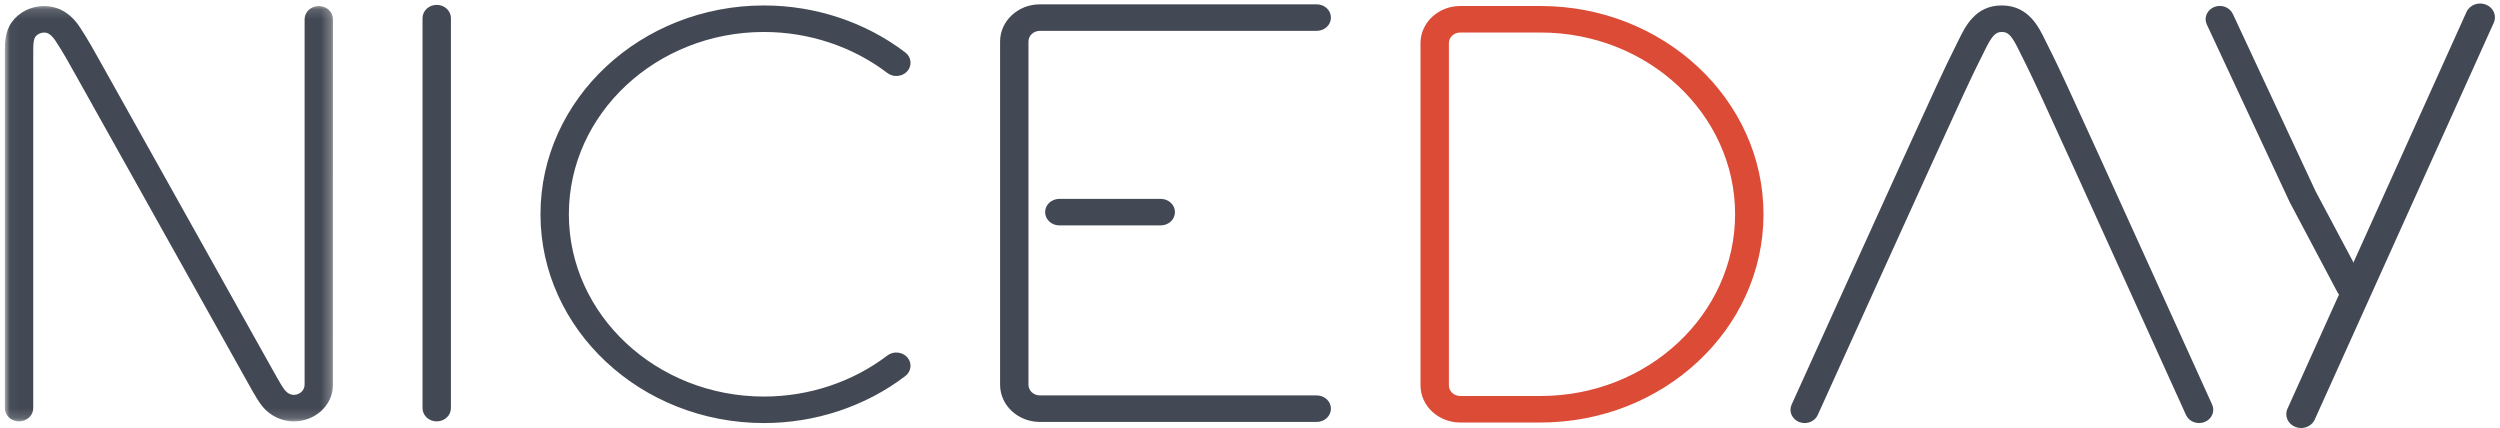 <svg xmlns="http://www.w3.org/2000/svg" xmlns:xlink="http://www.w3.org/1999/xlink" width="257" height="44" viewBox="0 0 257 44">
    <defs>
        <path id="pjwvcak7ya" d="M0.031 0.141L33.731 0.141 33.731 42.841 0.031 42.841z"/>
    </defs>
    <g fill="none" fill-rule="evenodd">
        <g>
            <g>
                <g transform="translate(-11 -689) translate(11.5 689) translate(0 .478)">
                    <mask id="vu20iz1kpb" fill="#fff">
                        <use xlink:href="#pjwvcak7ya"/>
                    </mask>
                    <path fill="#434954" d="M29.696 42.84c-.864 0-1.702-.274-2.424-.792-.63-.453-1.036-1.033-1.35-1.54-.293-.476-.563-.957-.823-1.423L7.327 7.318C6.66 6.115 5.968 4.87 5.21 3.725c-.569-.857-.994-.857-1.175-.857-.353 0-.704.171-.895.438-.223.31-.222.954-.222 1.523v36.649c0 .752-.653 1.363-1.459 1.363S0 42.23 0 41.478V4.83c0-.86-.001-2.04.716-3.04C1.444.772 2.715.14 4.035.14c1.018 0 2.48.373 3.656 2.148.817 1.234 1.534 2.525 2.227 3.774l17.768 31.76c.257.46.5.895.763 1.32.171.277.378.582.603.744.144.104.373.228.644.228.559 0 1.029-.383 1.105-.895l.012-.186V1.504c0-.753.652-1.363 1.459-1.363.806 0 1.46.61 1.46 1.364l-.003 37.643-.023.345c-.228 1.908-1.952 3.348-4.01 3.348" mask="url(#vu20iz1kpb)"/>
                </g>
                <path fill="#434954" d="M78.04 43.49c-12.67 0-22.979-9.63-22.979-21.465C55.061 10.19 65.369.561 78.04.561c5.283 0 10.443 1.716 14.528 4.834.624.476.717 1.335.207 1.918s-1.43.669-2.053.193c-3.566-2.72-8.07-4.219-12.682-4.219-11.062 0-20.06 8.406-20.06 18.738 0 10.333 8.998 18.74 20.06 18.74 4.612 0 9.116-1.5 12.68-4.22.625-.476 1.544-.39 2.054.194.51.583.417 1.442-.207 1.918-4.085 3.116-9.244 4.833-14.527 4.833M134.863 43.374H106.4c-2.256 0-4.091-1.714-4.091-3.821V4.268c0-2.108 1.835-3.822 4.091-3.822h28.462c.806 0 1.459.61 1.459 1.363s-.653 1.363-1.46 1.363h-28.46c-.647 0-1.174.491-1.174 1.096v35.285c0 .604.527 1.096 1.173 1.096h28.462c.806 0 1.459.61 1.459 1.362 0 .754-.653 1.363-1.46 1.363" transform="translate(-11 -689) translate(11.5 689)"/>
                <path fill="#434954" d="M118.826 23.17h-10.428c-.806 0-1.46-.61-1.46-1.362 0-.754.654-1.363 1.46-1.363h10.428c.806 0 1.46.61 1.46 1.363s-.654 1.362-1.46 1.362" transform="translate(-11 -689) translate(11.5 689)"/>
                <path fill="#DC4B36" d="M149.612 3.343c-.643 0-1.166.488-1.166 1.089v35.187c0 .6.523 1.09 1.166 1.09h8.256c11.029 0 20-8.382 20-18.684 0-10.3-8.971-18.682-20-18.682h-8.256zm8.256 40.09h-8.256c-2.252 0-4.084-1.71-4.084-3.814V4.432c0-2.104 1.832-3.815 4.084-3.815h8.256c12.637 0 22.919 9.604 22.919 21.408 0 11.805-10.282 21.409-22.919 21.409z" transform="translate(-11 -689) translate(11.5 689)"/>
                <path fill="#434954" d="M185.02 43.49c-.189 0-.382-.034-.567-.108-.743-.293-1.09-1.093-.776-1.786.122-.269 12.222-26.99 14.933-32.841.58-1.252 1.274-2.73 2.021-4.206.07-.136.139-.277.209-.42.693-1.421 1.742-3.568 4.419-3.568l.2.002c2.594.099 3.613 2.186 4.287 3.566l.208.42c.747 1.473 1.442 2.953 2.022 4.206 2.71 5.85 14.81 32.572 14.933 32.84.314.694-.034 1.494-.775 1.787-.742.294-1.599-.031-1.913-.724-.122-.27-12.218-26.98-14.923-32.82-.571-1.232-1.253-2.686-1.982-4.122-.075-.148-.149-.3-.225-.456-.669-1.37-1.055-1.947-1.71-1.972h-.14c-.671 0-1.067.58-1.747 1.972-.075.155-.15.308-.224.456-.73 1.438-1.411 2.89-1.982 4.122-2.706 5.84-14.801 32.55-14.923 32.82-.236.52-.776.832-1.345.832M44.396 43.318c-.806 0-1.46-.61-1.46-1.363V1.865c0-.754.654-1.364 1.46-1.364.806 0 1.46.61 1.46 1.363v40.091c0 .753-.654 1.363-1.46 1.363" transform="translate(-11 -689) translate(11.5 689)"/>
                <g fill="#434954">
                    <path d="M15.292 30.776c-.537 0-1.054-.279-1.309-.759L9.09 20.781.567 2.518c-.322-.69.016-1.494.755-1.794.735-.301 1.598.014 1.92.705L11.75 19.66l4.567 8.587-.012.005.294.555c.357.674.061 1.492-.66 1.826-.208.096-.43.142-.647.142" transform="translate(-11 -689) translate(11.5 689) translate(225.792)"/>
                    <path d="M10.26 44c-.198 0-.398-.036-.59-.112-.776-.306-1.14-1.14-.813-1.864L27.263 1.231C27.59.506 28.484.167 29.258.472c.775.305 1.138 1.14.812 1.863L11.664 43.13c-.245.544-.81.87-1.404.87" transform="translate(-11 -689) translate(11.5 689) translate(225.792)"/>
                </g>
            </g>
        </g>
    </g>
</svg>
